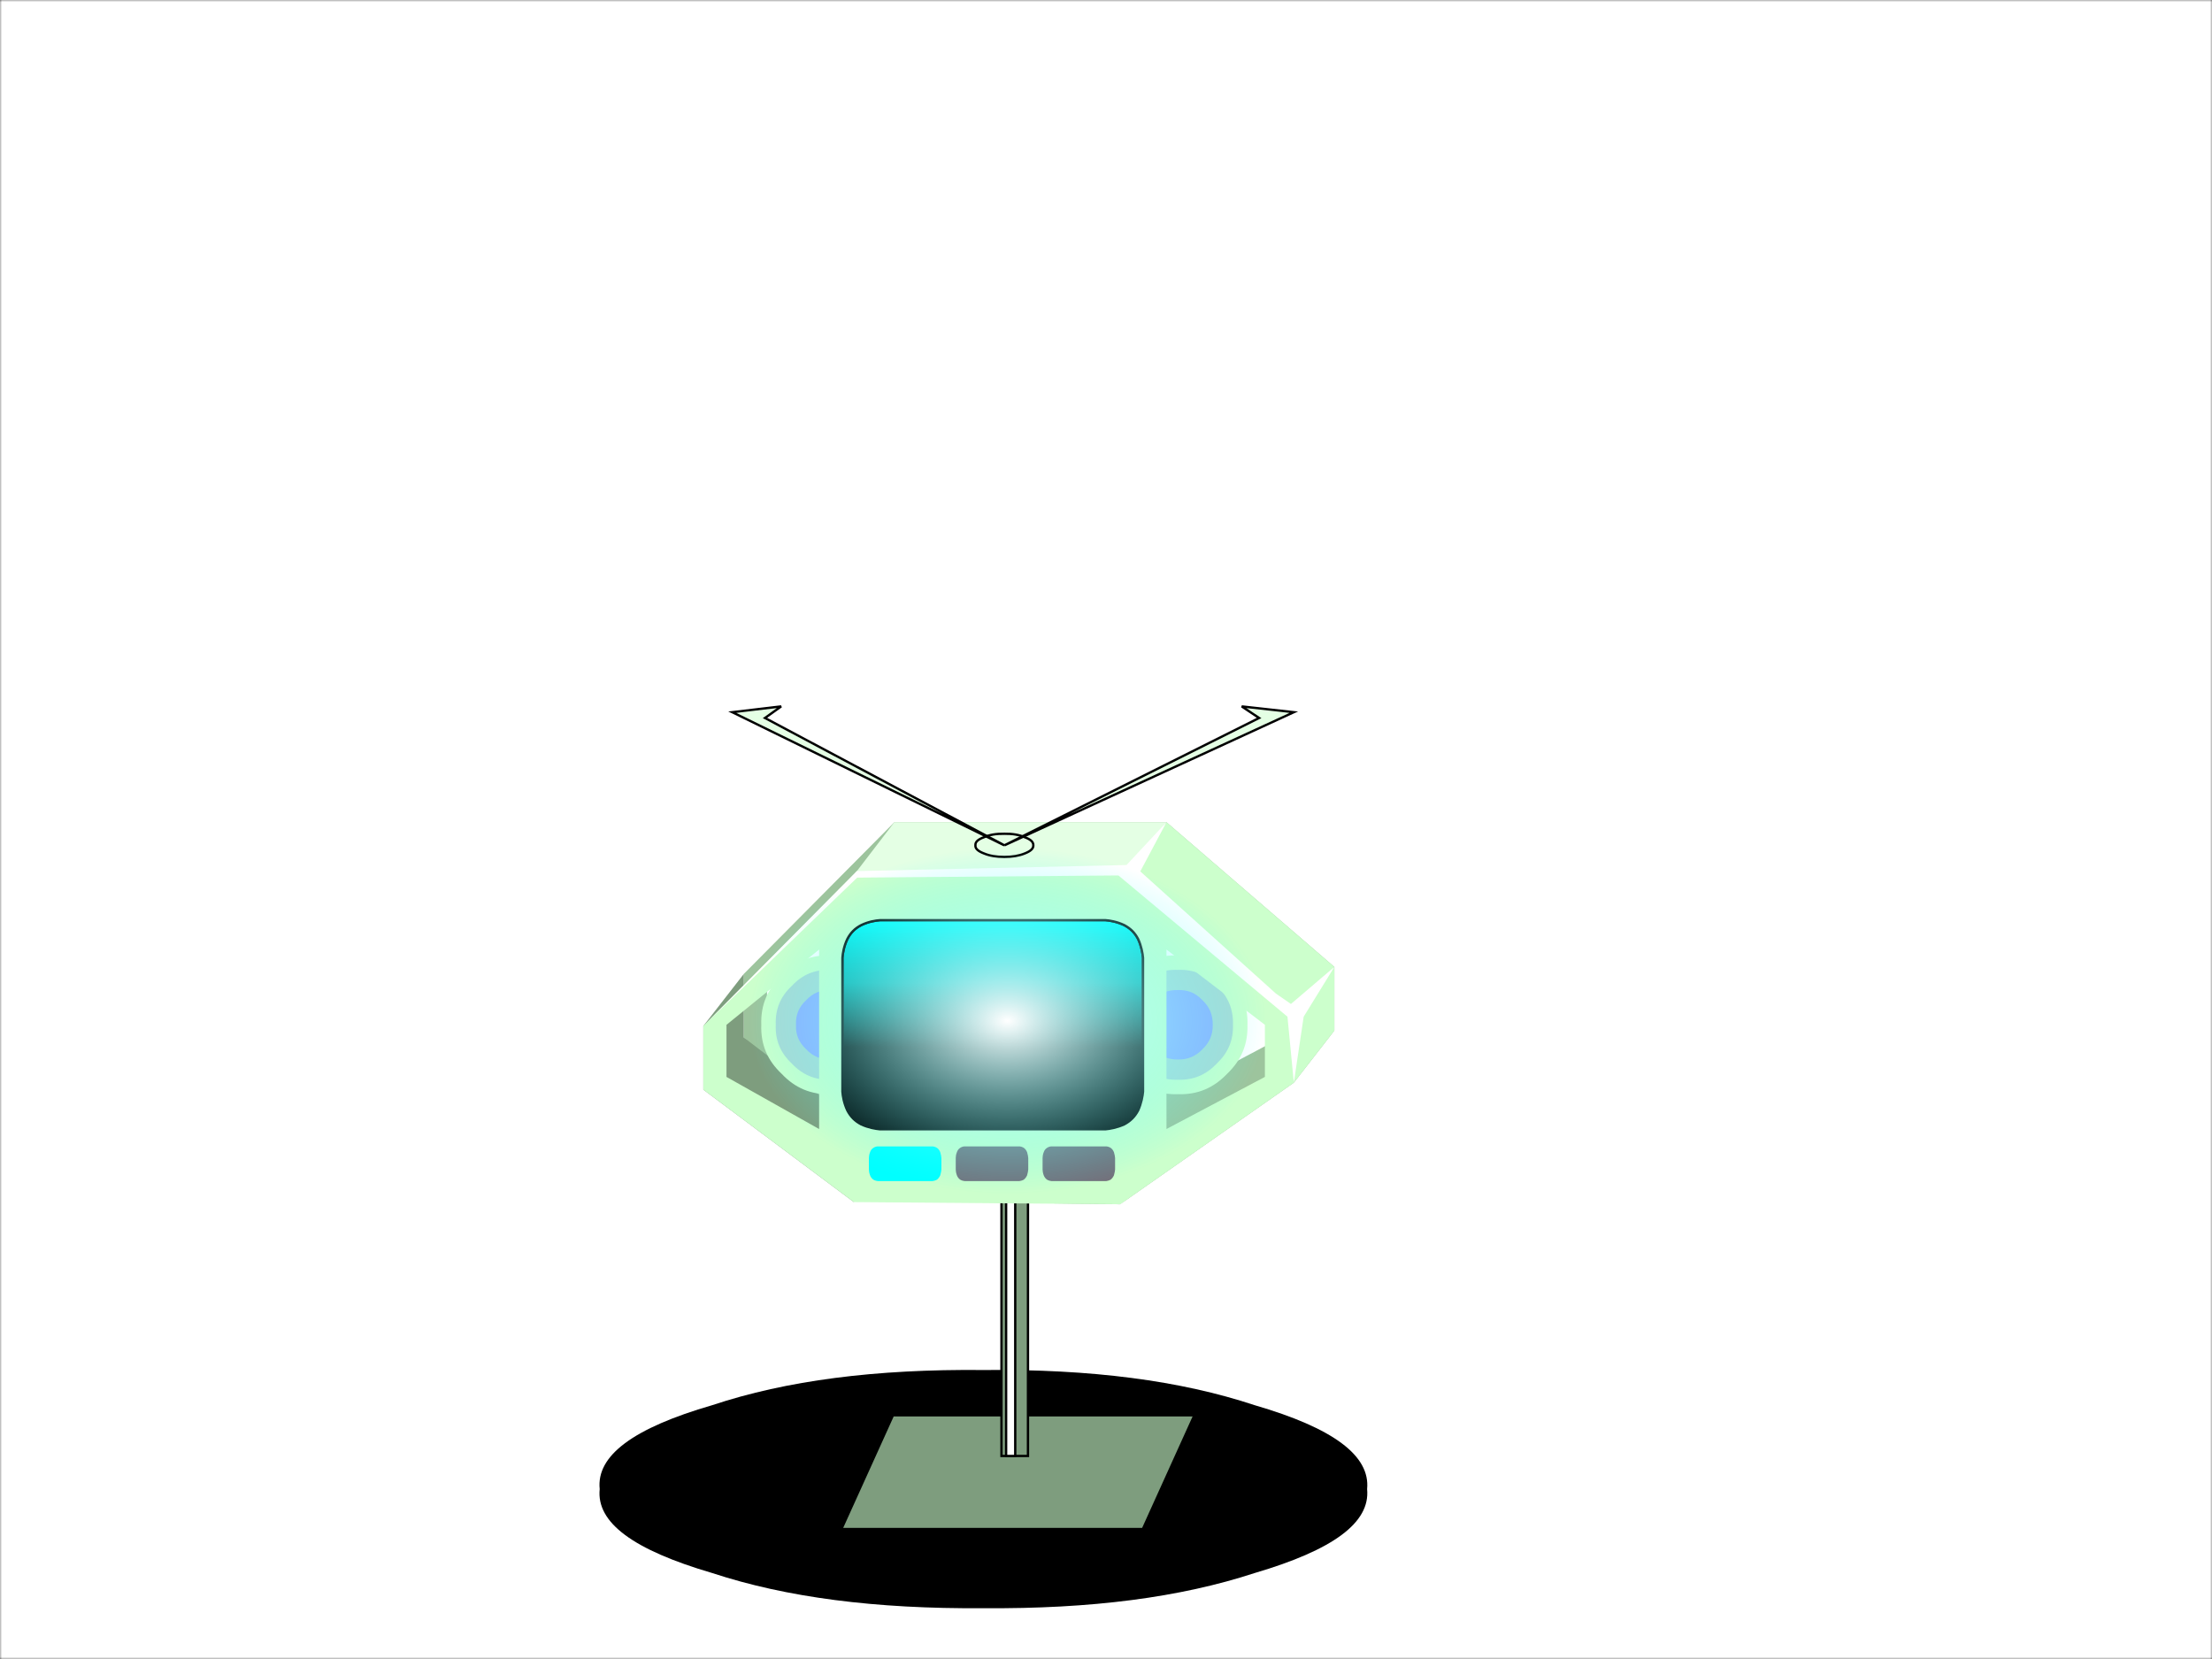 <svg xmlns:xlink="http://www.w3.org/1999/xlink" xmlns="http://www.w3.org/2000/svg" image-rendering="optimizeSpeed" baseProfile="basic" viewBox="0 0 512 384"><rect x="0" y="0" width="512" height="384" fill="#333333" stroke="none"/><defs><linearGradient id="B"><stop offset="0" stop-color="#4d1f00" stop-opacity="0"/><stop offset="1" stop-opacity="0"/></linearGradient><linearGradient id="C"><stop offset="0" stop-color="#4d1f00"><set fill="freeze" begin="i.begin+0.75s" attributeName="stop-color" to="#4d1f00"/><animate fill="freeze" begin="i.begin+0.75s" dur="0.75s" attributeName="stop-opacity" from="0" to="1"/></stop><stop offset="1"><set fill="freeze" begin="i.begin+0.75s" attributeName="stop-color" to="#000000"/><animate fill="freeze" begin="i.begin+0.75s" dur="0.75s" attributeName="stop-opacity" from="0" to="1"/></stop></linearGradient><linearGradient id="M" xlink:href="#H" x1=".5" y1="-.616" x2=".5" y2=".606"/><linearGradient id="ac" xlink:href="#a" x1=".501" y1="-.067" x2=".499" y2="1.067"/><linearGradient id="ad" xlink:href="#b" x1=".473" y1="-.036" x2=".473" y2="1.348"/><linearGradient id="J"><stop offset="0"/><stop offset=".25" stop-color="#0aa"/><stop offset=".5" stop-color="#0ff"/><stop offset=".75" stop-color="#0aa"/><stop offset="1"/></linearGradient><linearGradient id="H"><stop offset="0"/><stop offset=".25" stop-color="#0aa"/><stop offset=".5" stop-color="#0ff"/><stop offset=".75" stop-color="#0aa"/><stop offset="1"/></linearGradient><linearGradient id="Z" xlink:href="#F" x1=".5" y1="-.036" x2=".5" y2=".37"/><linearGradient id="Y" xlink:href="#E" x1=".289" y1="-.062" x2=".289" y2=".562"/><linearGradient id="X" xlink:href="#D" x1=".5" y1="-.036" x2=".5" y2=".37"/><linearGradient id="W" xlink:href="#A" x1=".289" y1="-.062" x2=".289" y2=".562"/><linearGradient id="V" xlink:href="#D" x1=".5" y1="-.036" x2=".5" y2=".37"/><linearGradient id="U" xlink:href="#A" x1=".289" y1="-.062" x2=".289" y2=".562"/><linearGradient id="T" xlink:href="#C" x1=".5" y1="-.036" x2=".5" y2=".37"/><linearGradient id="S" xlink:href="#A" x1=".289" y1="-.062" x2=".289" y2=".562"/><linearGradient id="P" xlink:href="#z" x1=".289" y1="-.062" x2=".289" y2=".562"/><linearGradient id="y"><stop offset="0" stop-color="#7a4c1e" stop-opacity="0"/><stop offset="1" stop-opacity="0"/></linearGradient><linearGradient id="z"><stop offset="0" stop-color="#7a4c1e"><set fill="freeze" begin="i.begin" attributeName="stop-color" to="#7a4c1e"/><animate fill="freeze" begin="i.begin" dur="0.75s" attributeName="stop-opacity" from="0" to="1"/></stop><stop offset="1"><set fill="freeze" begin="i.begin" attributeName="stop-color" to="#000000"/><animate fill="freeze" begin="i.begin" dur="0.75s" attributeName="stop-opacity" from="0" to="1"/></stop></linearGradient><linearGradient id="A"><stop offset="0" stop-color="#7a4c1e"/><stop offset="1"/></linearGradient><linearGradient id="b"><stop offset="0"/><stop offset="1" stop-color="#730000"/></linearGradient><linearGradient id="a"><stop offset="0" stop-color="#ccf"/><stop offset="1"/></linearGradient><linearGradient id="D"><stop offset="0" stop-color="#4d1f00"/><stop offset="1"/></linearGradient><linearGradient id="E"><stop offset="0" stop-color="#7a4c1e"/><stop offset="1"/></linearGradient><linearGradient id="F"><stop offset="0" stop-color="#4d1f00"/><stop offset="1"/></linearGradient><linearGradient id="aa" xlink:href="#y" x1=".289" y1="-.062" x2=".289" y2=".562"/><radialGradient id="l"><stop offset="0" stop-color="#fff"/><stop offset="1" stop-color="#00f" stop-opacity="0"/></radialGradient><radialGradient id="x" xlink:href="#o" cx=".5" cy=".5" r=".397" fx=".5" fy=".5"/><radialGradient id="u" xlink:href="#m" cx=".5" cy=".5" r=".397" fx=".5" fy=".5"/><radialGradient id="s" xlink:href="#j" cx=".497" cy=".495" r=".397" fx=".5" fy=".5"/><radialGradient id="o"><stop offset="0" stop-color="#fff" stop-opacity="0"/><stop offset="1" stop-color="#00f" stop-opacity="0"/></radialGradient><radialGradient id="n"><stop offset="0" stop-color="#fff" stop-opacity="0"/><stop offset="1" stop-color="#fc0" stop-opacity="0"/></radialGradient><radialGradient id="m"><stop offset="0" stop-color="#fff"><set fill="freeze" begin="i.begin+6s" attributeName="stop-color" to="#ffffff"/><animate repeatCount="indefinite" keyTimes="0;1" begin="i.begin+6s" dur="1.5s" attributeName="stop-opacity" values="1.00;0.00"/></stop><stop offset="1" stop-color="#00f" stop-opacity="0"><set fill="freeze" begin="i.begin+6s" attributeName="stop-color" to="#0000ff"/><set fill="freeze" begin="i.begin+6s" attributeName="stop-opacity" to="0"/></stop></radialGradient><radialGradient id="w" xlink:href="#n" cx=".5" cy=".499" r=".388" fx=".5" fy=".5"/><radialGradient id="k"><stop offset="0" stop-color="#fff"/><stop offset="1" stop-color="#00f" stop-opacity="0"/></radialGradient><radialGradient id="j"><stop offset="0" stop-color="#fff"/><stop offset="1" stop-color="#00f" stop-opacity="0"/></radialGradient><radialGradient id="I"><stop offset="0" stop-color="#fff"/><stop offset="1" stop-color="#3ff" stop-opacity="0"/></radialGradient><radialGradient id="ae" xlink:href="#c" cx=".5" cy=".5" r=".396" fx=".5" fy=".5"/><radialGradient id="c"><stop offset="0" stop-color="#fff"/><stop offset="1" stop-color="#00f" stop-opacity="0"/></radialGradient><radialGradient id="N" xlink:href="#I" cx=".5" cy=".5" r=".397" fx=".5" fy=".5"/><g id="ah" stroke-width="1.56"><path fill="url(#ac)" d="M-18.44-11.69h544.82l-.57 409.5H-19l.56-409.5z"/><path fill="url(#ad)" d="M-33.19 237.56l153.57 1.19h415.18L529.5-30.81 407.19-13.25 118-8.44-22.69-40.56l-10.5 278.12z"/><path fill="#fff" d="M211.56 267.62C266.69 267 312 273.69 349.88 288c40.18 13.44 59 29.56 57.31 49.19 1.69 19.62-17.13 35.69-57.31 49.19-37.88 14.24-83.19 20.93-138.32 20.37-55.18.56-100.5-6.13-138.31-20.37-40.25-13.5-59.06-29.57-57.31-49.19C14.19 317.56 33 301.44 73.25 288c37.81-14.31 83.13-21 138.31-20.38z"/><path fill="url(#ae)" d="M259.19-108.38C381-111.25 480.56-79.31 563.38-10.75c88.18 64.56 128.93 142 124.31 236.13 2.69 93.87-39.75 170.68-129.31 235.06-84.26 68.62-184.57 100.94-306.32 98.18-121.94 2.76-221.75-29.56-304.62-98.18-88.19-64.38-128.88-141.19-124.19-235.06-2.69-94.13 39.63-171.57 129.19-236.13 84.31-68.56 184.87-100.5 306.75-97.63z"/></g><g id="g"><rect><animate id="d" repeatCount="indefinite" begin="6.00s" dur="3.00s" attributeName="visibility" from="hidden" to="hidden"/></rect><path fill="gray" d="M0 0h512v384H0z"><set fill="freeze" begin="0s" attributeName="visibility" to="hidden"/></path></g><g id="r"><path fill="red" d="M49 95h418v198H49V95z"/><path fill="#fff" d="M64.62 142.88h24.19l7.44 1c.94.37 2.69 1.12 5 2.68 2.06 1.32 3.94 2.88 6.06 5.38 1.94 1.87 3.38 3.81 5.07 8 1.93 4.44 3.56 9.44 4.68 15.81.94 6.19 1.06 11.44 1 16.75 0 5.62-.18 9.31-.31 11.44-.37 1.81-.87 4.81-1.37 7.68-.19 1.69-.19 2.44-1 4.69a95.411 95.411 0 01-4.38 10.07c-1.31 2.74-2.25 4.18-4 6.06-1.69 2.31-3.5 4.12-6.75 5.68-4.25 1.44-8.69 2.07-11.44 2.38H64.62v-97.62zm9.44 10.68v76.19c3.69.06 9.5.13 14.44 0 3.25-.13 4.19-.37 5.38-1 1.81-.75 3.12-1.56 4.37-2.69 1.37-1.31 2.19-2.44 2.69-3.06.75-1.25 2.06-3.31 3.37-6 1-1.69 1.57-3 2.31-7.06.88-6 1.57-13 2-17.44-.12-3.25-.31-8.5-1-14.06-.62-4.56-1.37-7.63-3-11.06-2-4-4.12-6.94-6.06-9.07-1.25-1.93-1.62-2.31-3-2.69-1.44-1-3.25-1.68-7.06-2.06-5.19-.31-10.88-.18-14.44 0zM125.81 240.5l27.19-99h8.06l27.56 99h-9.74l-8.44-29.56h-26.5l-8.44 29.56h-9.69zM157 160.62l-10.38 39.26h20.82L157 160.62zM197 142.88h10.06L239 220v-77.12h9.44v97.62h-10.13l-32.25-77.19v77.19H197v-97.62zM261.88 191.81c.12-6.93.68-14.56 2.31-22.12 1.56-6.75 3.56-10.75 6.06-14.44 2.19-4.13 4.06-6.25 6.37-8.06 2.07-2.19 3.76-3.25 6.38-4 2.88-1.13 5.69-1.69 8.75-1.69 2.69-.25 4.56 0 7.06 1 2.63.69 4.75 1.75 7.38 4.06 2.93 2.94 5.31 6.25 6.75 8.38.44.31 1.18 1.44 2.31 5 1.19 4.94 2.31 10.94 3.06 14.81h-9.75c-.5-2.81-1.25-7.19-2.06-10.75-.44-2.25-.69-2.69-1.62-3.69-1.13-1.93-2.57-3.81-4.76-5.37a20.1 20.1 0 00-6.68-2.38c-.75-.12-1.94-.25-3.69 0-1.81.32-3.5.82-5.06 1.69-1.25.31-1.75.69-3 2.37-1.75 1.88-3.63 4.38-5.38 7.69-1.56 2.57-2.37 4.81-3.06 8.75-.94 5.13-1.44 10.44-1.69 13.75-.12 3.31-.12 8.75.38 14.75.81 5.63 1.94 9.94 2.68 12.44.32 1.25 1 3.44 2.69 6.38 1.75 2.93 3.88 5.56 6.38 7.68 2.06 1.75 3.62 2.19 5.69 2.38 2.06.56 3.81.68 6.06.31 2.06.06 3.75-.25 6.06-2.37 2.75-2.76 5.19-6.38 7.06-10.07 1.44-3.43 1.69-5.75 1.69-7v-9.06h-11.81V191.5h20.87v50.31h-6.75l-2.31-9.75c-1.75 1.82-4.56 4.69-7.75 7.06-2.5 1.69-4.38 2.26-7.06 2.38-2.88.56-5.44.56-8.75-.38-3.69-1.31-6.88-3.18-9.38-5-2-1.12-2.5-1.62-3.37-3.06-1.38-1.44-2.69-3.18-4.38-6.68-2.06-4.63-3.94-9.63-5-12.76a89.56 89.56 0 01-2.06-10.37c-.69-3.19-.94-5.75-.62-11.44zM332.38 142.88h44.06v10.68H341.5v30.56h32.56v10.76H341.5v34.87h36.94v10.75h-46.06v-97.62zM392.19 142.19h33.62c1.25.06 3.38.25 5.69 1 2.12 1 3.75 2.19 4.69 3 .87.81 2.37 2.43 4.06 5.37 1.5 2.69 2.56 5.63 3.37 9.75.76 4 .94 7.69.63 12.07-.25 4.37-.94 7.81-2 11.06-1.06 3.12-2.13 4.81-3.37 6.37-1.13 1.75-2 2.63-3.32 3.38a20.25 20.25 0 01-4.37 1.69c.19.74.93 3.12 3.69 11.06 3.87 11.06 8.62 24.44 11.74 33.18h-10.06l-14.44-42.24h-20.87v42.24h-9.06v-97.93zm9.06 11.06v33.56h23.87c1.32-.31 3.44-.81 5.38-2 1.44-1.12 2.06-2.43 2.69-4.37.75-1.82 1.12-3.56 1.31-6.06.38-2.44.5-4.69 0-7.69-.62-3.5-1.62-6.57-3-9.07-1.25-2.18-2.31-2.93-3.69-3.37-1.69-.81-3.19-1-4.06-1h-22.5z"/></g><g id="q"><path d="M67.12 167c5.26-.19 13.44-.31 20.07 0 4.62.5 5.81 1.38 6.19 1.94.5.25 1.37.94 2.37 2.56 1 1.38 1.87 3.12 2.19 6.12 0 3.69-.56 7.5-1 9.94-.13.44-.38 1.25-1.19 2.38-1 1.12-2.19 2.18-3.37 2.94-1.13.5-1.82.43-2.19.37L99.5 215h-5.94L85 194.25H72.69V215h-5.57v-48zm5.57 5.31v16.63c3.62.12 9.25.31 13.93 0 3.26-.75 4.26-1.88 4.57-2.56.37-.88 1-2.44 1.19-4.57-.07-2.25-.5-4.37-1.19-6.12-.63-1.57-1.25-2.19-2.19-2.57-1.19-.62-2.31-.81-3-.81H72.69zM103.06 199.62c.06-2.43.38-4.74 1-6.93.44-2 .94-3.13 2-4.38.88-1.56 1.82-2.69 3.56-3.56 2.19-1 4.44-1.37 5.94-1.56.75 0 2.06.12 3.56.56 1.13.25 1.88.69 3 1.81 1.26.69 2.38 1.63 3.38 4.13.94 3.37 1.44 7.37 1.75 9.93h-19c0 1.44.13 3.82.75 6.13.62 1.75 1.5 2.75 2.62 3.56.76.94 1.32 1.31 2.76 1.38 1.93-.07 4.12-.5 5.56-.81l2.37-5.32h5.38c-.25 1-.63 2.63-1.38 4.5-.69 1.56-1.43 2.82-2.62 4-1.25 1.19-2.5 1.88-3.94 2.38-1.31.5-2.31.56-3.81.37-1.69.07-3.25-.06-5.13-1-2-1-3.56-2.43-4.93-4.37-1.38-1.94-2.07-3.69-2.44-5.69-.56-1.81-.63-3.13-.38-5.13zm12.32-11.68c-1.07-.44-1.44-.32-2.19.37-1.19.63-2.38 1.63-3.38 3-.87 1.5-1.25 2.88-1.37 3.75h13.5l-2-5.12c-1.19-.63-3-1.5-4.56-2zM133.81 193.06l3.57-7.5c1.62-.75 4.24-1.81 7-2.37 2.24-.25 3.74.19 5.12.81 1.38.31 2.06.75 2.81 1.56.94.75 1.57 1.56 2.13 2.94.5 1.62.68 3.31.81 4.38v17.56l2 4.75h-5.75l-1-3.57c-.94.82-2.38 2.13-4 3.19-1.31.75-2.19.94-3.56 1-1.56.19-3 .13-4.56-.37-1.63-.5-2.76-1.25-3.76-2.38-1.06-1.12-1.56-2.25-1.81-3.56-.5-1.12-.56-1.88-.19-3.38.26-1.87.88-3.87 2-5.56.88-1.5 1.82-2.12 3.76-2.75 2.18-.81 4.5-1.31 6.74-1.75 1.94-.5 2.94-.68 3.82-1.18.94-.76 1.37-1.57 1.56-2l-1.38-2.94c-1.12-.63-2.87-1.44-4.74-1.63-1.76 0-3 .57-4 1.63-1 1.12-1.32 2.31-1.38 3.12h-5.19zm16.69 6.13c-2.81.62-7.06 1.75-10.31 3.19-2.25 1.12-2.57 2.12-2.38 3.37-.19 1.5.19 2.75.57 3.56.31.38.87.94 2 1.38 1.06.31 2.18.31 3.56 0 1.18-.19 2.18-.63 3.37-1.63 1.38-1 2.5-2.25 3.19-4.12.44-2.25.19-4.44 0-5.75zM163.38 167.19h4.81v48h-4.81v-48zM194.12 191.12c.13-4.81.94-9.12 2.19-12.87.94-3.25 1.94-4.56 3.38-5.75 1.31-1.75 2.56-2.69 4.19-3.56 1.37-1.06 2.56-1.69 4.56-1.94 2.12-.5 4.25-.56 6.75 0 2.37.5 4.25 1.44 6.12 2.94 1.75 1 2.75 2.06 4 4.37 1.5 2.5 2.69 5.31 3.57 8.69.74 2.94.93 5.25.81 8.12.12 2.82-.07 5.07-.81 8.07-1.19 3.62-2.63 6.75-3.57 8.69-.37.62-1.06 1.68-2.56 3.18-2.06 1.5-4.31 2.88-5.75 3.75-1.19.25-3 .69-5.19.81-1.69.26-2.87.19-4.93-.81-2.5-1-4.94-2.56-7.19-5.12-2.13-2.31-3.31-4.69-4.13-8.13-1.18-3.25-1.68-6.25-1.44-10.44zm17.69-19.18c-2 .25-4.12 1-6.12 2.37-1.94 1.63-3 3.38-3.57 4.5-.5 1-1.24 2.81-1.81 5.38-.43 2.75-.62 5.31-.62 6.93 0 1.57.19 4.13.62 6.88.31 2.19.81 3.69 1.81 5.38.82 1.87 1.76 3.24 3.57 4.5 2.25 1.31 4.62 2 6.12 2.37.75-.06 1.94-.19 3.38-.56 1.06-.31 1.87-.75 3-1.81 1.19-1.07 2.31-2.32 3.37-4.5 1.06-2.82 1.75-5.76 2.19-7.57.19-1.31.44-3.62.19-7.06-.44-3.56-1.25-7-2.38-9.94-1.31-2.75-2.62-3.93-3.37-4.5-.63-.5-1.69-1.25-3-1.81-1-.62-1.75-.88-3.38-.56zM236.44 167.19h4.75v20.37c.12-.5.56-1.25 1.56-2.18.81-1 1.87-1.82 3.81-2.19 2.13-.38 4.44-.19 6.56.56 1.76.44 2.57 1.25 3.57 2.81 1.19 1.38 2.06 3 2.75 5.5.75 2.32 1.12 4.5 1 7.56-.19 3.26-.75 6.13-1.56 8.69-.63 2.13-1.19 3-2.19 3.94-.88 1.25-1.75 2.13-3.57 2.75-2.31.62-4.87.81-7 .62-1.74-.12-2.31-.56-2.93-1.37-1-1.06-1.69-2.25-2-3v3.94h-4.75v-48zm12.06 20.75c-.81.12-2.06.5-3.31 1.18-1.07.38-1.81.88-2.44 2.38-.81 1.81-1.31 4-1.56 6.31-.38 1.75-.38 2.81 0 4.38.31 1.93.93 3.75 1.81 5.31.69 1.31 1.38 1.88 2.38 2.38 1 .62 2 1 3.12 1 1.06.06 1.88-.13 2.81-.82.94-.44 1.63-1.12 2.38-2.94.81-2.12 1.37-4.62 1.56-7.5 0-2.87-.37-5-.94-6.74-.25-1.57-.5-2-1.43-2.57a22.55 22.55 0 00-4.38-2.37zM267.75 167.56h4.81v7.32h-4.81v-7.32zm0 16.19h4.81v32.63c-.12 1.12-.44 3.06-1.18 4.93-.82 1.5-1.82 2.44-3.19 3.19-1.31.81-2.44 1.12-4.19 1.19-2.19 0-4.31-.38-5.56-.57l-2.38-1.18v-5.38c.44.32 1.25.88 2.82 1.38 1.62.5 3.37.81 5.12.62 1.56-.44 2.56-1.25 3.19-2.18.56-.94.62-1.76.56-2.19v-32.44zM279.5 199.62c-.19-2.12-.06-3.5.56-5.37.5-2.19 1.25-4.06 2.63-5.94 1.31-2 2.69-3.25 4.56-4.12 1.69-1 3.19-1.19 4.94-1 1.62-.19 2.81 0 4.56 1.19 2.06.93 3.87 2.43 5.37 5.31 1.26 3.56 1.63 7.43 1.76 9.93h-19c0 1.44.12 3.82.74 6.13.63 1.75 1.5 2.75 2.63 3.56.75.94 1.31 1.31 2.75 1.38 1.94-.07 4.12-.5 5.56-.81l2.38-5.32h5.18c-.06.63-.18 1.82-.81 3.56-.75 1.76-1.69 3.44-3 4.94-1.31 1.32-2.5 1.94-3.93 2.38-1.32.5-2.32.56-3.82.37-1.75-.06-3.37-.25-5.12-1-1.75-.69-3-1.62-4.19-3.19-1.31-1.5-2.13-3.12-2.75-5.31-.75-2.31-1-4.43-1-6.69zm12.31-11.68c-1.25-.38-1.87-.19-2.62.56-1.07.56-2 1.5-2.75 2.81-.82 1.44-1.19 2.88-1.38 3.75h13.5l-2-5.12c-1.18-.63-3.06-1.56-4.75-2zM309.88 199.81c.31-3.06.93-6.19 1.37-8.12.19-.88.81-2.25 2.37-3.94 1.76-1.75 3.94-3.13 6.13-4 1.63-.75 2.56-.63 4-.19 1.75.13 3.31.5 4.75 1.19 1.19.5 1.69 1.13 2.38 2.19.87.94 1.56 1.94 2.18 3.37.56 1.63.82 3.19 1 4.13h-5.37c.12-.38.25-1.06-.38-2.19-1.12-1.31-2.75-2.69-3.75-3.5-1-.06-2.56-.06-4 .19-1.06.12-1.56.5-2.18 1.37-.88.69-1.57 1.57-2.19 3.38-.88 1.69-1.38 3.62-1.19 6.5.56 3.37 1.69 6.62 2.56 8.69.94.62 2.56 1.56 4.19 2.18 1.19.38 1.94.19 3-.37 1.25-.38 2.37-1 3.37-2.38.88-1.87 1.19-4.06 1.38-5.37h5.19c-.07 1.18-.25 3.25-.81 5.37-.57 1.75-1.26 2.94-2.38 4.13-1.06 1.25-2.19 2.06-3.81 2.75-1.75.75-3.44 1-5.31 1-1.76.12-3-.07-4.57-1-1.81-1-3.19-2.31-4.56-4.31-1.44-2-2.31-3.88-2.81-5.94-.69-1.75-.82-2.94-.56-5.13zM343 172.94h4.75v10.81h7.94v4.56h-7.94v18.19c-.06.5.06 1.44.63 2.38.62.81 1.5 1.43 2.56 1.81.75.37 1.37.37 2.56 0 1.56-.57 3.25-1.31 4.38-1.81v5.37c-.44.31-1.26.75-2.57 1.19-1.25.37-2.56.5-4.19.37-1.74-.12-3.24-.5-4.56-1.37-1.31-.94-2.06-2-2.56-3.38-.69-1.62-.94-3.06-1-3.94v-18.81h-5.75v-4.56H343v-10.81zM378.69 167.19h32.56v5.31h-13.5v42.69h-5.56V172.5h-13.5v-5.31zM413.81 167h5.57l12.74 38.94 12.5-38.94h5.5l-16.06 48.62h-4.12L413.81 167z"/></g><g id="L"><rect><animate id="G" repeatCount="indefinite" begin="0.00s" dur="3.00s" attributeName="visibility" from="hidden" to="hidden"/></rect><path fill="gray" d="M0 0h512v384H0z"><set fill="freeze" begin="0s" attributeName="visibility" to="hidden"/></path></g><g id="O"><path fill="#cfc" d="M188.5 84.5c8.44-.31 15.38 2.62 21.19 8.81 6.12 5.75 9.06 12.69 8.81 21.19.25 8.44-2.69 15.38-8.81 21.19-5.81 6.12-12.75 9.06-21.19 8.81-8.5.25-15.44-2.69-21.19-8.81-6.19-5.81-9.12-12.75-8.81-21.19-.31-8.5 2.62-15.44 8.81-21.19 5.75-6.19 12.69-9.12 21.19-8.81z"/><path fill="#add8d4" d="M188.5 90.75c6.69-.25 12.12 2 16.75 6.94 4.87 4.56 7.19 10.06 7 16.81.19 6.69-2.13 12.12-7 16.75-4.63 4.87-10.06 7.19-16.75 7-6.75.19-12.25-2.13-16.81-7-4.94-4.63-7.19-10.06-6.94-16.75-.25-6.75 2-12.25 6.94-16.81 4.56-4.94 10.06-7.19 16.81-6.94z"/><path fill="#91adff" d="M188.5 99.5c4.19-.19 7.62 1.25 10.56 4.38 3.06 2.87 4.5 6.37 4.44 10.62.06 4.19-1.38 7.62-4.44 10.56-2.94 3.06-6.37 4.5-10.56 4.44-4.25.06-7.75-1.38-10.62-4.44-3.13-2.94-4.57-6.37-4.38-10.56-.19-4.25 1.25-7.75 4.38-10.62 2.87-3.13 6.37-4.57 10.62-4.38z"/></g><g id="h"><path fill="#fc9" d="M247.62 131.25c.13-2.5.76-6.44 3.26-9.69 2.81-2.87 6.5-4.25 10.68-3.75 4.06.57 7.25 2.75 9.38 5.75 1.68 2.88 1.56 5.56 1.31 7.25-.56-1.69-1.75-4.31-4.69-6.43-3.56-1.76-7.62-2.44-11.18-2.26-2.76-.18-3.82.5-4.94 2.32-1.82 2.25-3.13 5-3.82 6.81zM247.62 131.25c.13 2.06.76 5.31 3.26 8.13 2.81 2.37 6.5 3.5 10.68 3.18 4.06-.5 7.25-2.37 9.38-4.81 1.68-2.44 1.56-4.75 1.31-6.13-.56 1.38-1.75 3.57-4.69 5.44-3.56 1.44-7.62 2-11.18 1.88-2.76.12-3.82-.44-4.94-1.94-1.82-1.94-3.13-4.25-3.82-5.75z"/><path fill="#07160e" stroke="#000" d="M270.12 126.75c1.32 1.44 1.82 2.81 2 3.69.19-.82.32-2.06-1.12-3.82-1.94-1.87-4.75-3.62-7.88-4.68-2.74-.94-4.81-.82-6.87-.19-2.13.13-3.5.63-4.94 2.31-1.81 2.25-3.12 5-3.81 6.82 1.06-1.76 3-4.44 5.5-6.44 2.19-1.44 4.12-1.63 6.38-1.44 2.06-.19 3.5 0 5.37.81 2.13.69 3.94 1.63 5.37 2.94z"/></g><g id="e"><path fill="#fc9" stroke="#000" d="M387.75 395.31c-.19 1.63-.69 4.44-2.5 8.13-1.81 3.44-4.19 6.5-7.81 9.56-3.63 3.31-7.13 5.44-11 6-5.19.69-9.32-.44-9.25-3.56 1.93-3.06 7.81-7.06 13.31-12 3.88-5.38 5.94-9.94 7-12.69-1-16.25-2.06-42.31-.62-69.06 2.62-22.75 7.06-37.75 11.24-49.31 3.44-11.94 5.38-15.63 6.44-16.94L420.75 245c-3.19 11.88-8.06 30.75-12.31 48.62-2.94 12.57-3.88 18.63-5.19 27.5-1.5 9.69-2.5 18-5.06 31.13-3.75 16.75-7.88 32.94-10.44 43.06z"/><path stroke="#000" d="M387.44 394.12c1.94.57 2.75 5.5 2.56 11.38-.56 4.94-2.19 9.12-3.25 11.69l-2.81.25 1.25-12.25c-1.44 1.87-3.81 5.06-6.38 9-1.5 3.75-2.37 6.87-5.37 9.25-3.69 2.25-8.13 2.94-13.5 2.37-6.25-.5-11.5-2.12-13.56-4.25-.94-1.81 1.81-3.44 5.56-5.31 2.37-2.31 4.75-4.19 8-4.69 3 .69 5.68 2.82 9.37 2.94 3.94-.94 7.57-3.56 11.07-7.75 3.37-5.56 5.43-11.25 7.06-12.63z"/><path fill="#fc9" stroke="#000" d="M438.5 236.38c2.88 6.12 6.81 17 7.38 33.56-2.69 16-8.5 31.75-11 48.5.62 14.5 4.87 23.87 8.12 36.81 1.12 16.25.62 30.5.94 40.87 2 7.57 4.37 7.76 4.18 9.19-1.56 3.94-5.31 7.63-9.43 11.81-2.69 4.57-4.5 8-8.31 9.94-6.07 1.88-12.44 1.5-15.19-.62-1-1.94 2.19-5.06 6.81-9 4-4.25 8.12-8 10.75-10.25-6.63-21.57-16.37-55.19-22.5-84.88-2.69-23.06-.25-33.37 1.94-38.19"/><path stroke="#000" d="M446.88 400.19c1.93.5 2.81 5.19 2.62 10.87-.56 4.88-2.19 9.13-3.25 11.69l-2.81.25 1.25-12.25c-1.44 1.87-3.81 5.06-6.38 9-1.5 3.75-2.37 6.87-5.37 9.25-3.69 2.25-8.19 2.94-13.56 2.38-6.26-.5-11.5-2.07-13.57-4.19-.93-1.81 1.88-3.5 5.63-5.38 2.37-2.37 4.68-4.19 7.94-4.69 3 .69 5.62 2.88 9.37 3 3.94-.93 7.56-3.68 11.06-7.81 3.38-5.37 5.44-10.81 7.07-12.12z"/><path fill="#fff" d="M416.12 418.75c.88-.31 1.69-.31 2.44-.06.75.12 1.19.5 1.38 1.06.18.56 0 1.13-.5 1.75-.5.56-1.13 1-2 1.25-.88.25-1.63.31-2.38.13-.81-.19-1.37-.57-1.5-1.13-.25-.56 0-1.13.56-1.69.44-.62 1.07-1.06 2-1.31z"/><path stroke="#000" d="M387.31 142.31c-2.31 1.44-5.87 5-9 14.38-3.93 10.12-6.56 22.43-4.19 36.87 5.38 13.19 14.5 23.44 20.13 34.19 1.94 12.06-.81 20.44-3.13 25.25 4.63 1.81 12.82 4.19 24.19 3.75 12.38-2.63 24-7.56 31.25-10.94-4.31-5.62-10.5-14.75-13.12-24.43-1.06-4.63 1.81-6.63 7.81-19 9-19.94 19.19-44.44 19.69-60.88-6.38-9.62-21.5-6.56-32.06-3.06-6 4.25-15.5 10.37-25 12.81-8.32-.75-13.63-5.5-16.57-8.94z"/><path stroke="#000" d="M446.56 245.81c.44 11.94.82 29.44-.94 38.75-3.18 1.88-7.74-6.25-10.68-12.62-1.13 7.81-3.69 22.37-9.75 46.68-8.07 28.57-17.38 58.19-23.31 76.82-3.94-2.44-10.32-5.88-17.5-6.82-6.94.94-12.38 4.38-15.5 6.82-.94-21.44-1.57-55.56 1.93-88.5 6.07-28.06 14.63-44.88 20.31-53.94"/><path stroke="#000" d="M447.56 279.75c.56 9.75 2.06 26.63 5.82 49.56 5 24.57 10.81 47.25 14.62 61.25-4 .25-10.31.82-16.56 1.94-5.44 1.38-8.88 2.88-10.69 3.88-4.81-20.63-11.69-53.07-14.56-82.63.37-23.75 5.19-35.81 8.75-41.81"/><path fill="red" d="M394.25 180c-1.69-1.75-2.56-3.12-2.94-5.81-.75-3.69-.81-7.5.38-10.07 1.37-1.93 3.56-1.87 5.81-.74 1.94 1 3.25 2.74 4 3.93.81-1.62 2.38-4 5-5.37 3-.94 6.06-.56 8 1.06 1.38 1.5 1 3.75 0 6.5-.12 2.12-.75 3.81-3.25 6.56-3.69 3.56-8.31 7.13-11.25 9.38-1.44-1.19-3.69-3.06-5.75-5.44z"/><path fill="#fff" stroke="#000" d="M373.38 187.75c2.56 2.25 7 5.69 12.81 7.94 4.5.62 8.43-.44 15-.44 8.43 1.25 16.81 3.31 22.06 4.69-2.13.5-5.81 2.12-11 8.06-5.75 8.31-11.19 18.5-14.56 25.12 3.43-5.43 9.06-13.87 15.25-21 4.56-4.31 7.75-5.18 12.62-7.93 6.32-3.31 12.32-6.88 16.44-14.13 3-9.68 2.81-20.12 2.31-26.68-.69 6-2.19 15.37-6.12 23.56-3.69 6.56-8.25 9.56-15.44 10.12-7.63.13-15.13-2.56-22.5-4.62-6.5-.56-10.25-.13-14.5-.5a67.067 67.067 0 01-12.37-4.19zM411.88 243.5c-1.26 3.31-3.88 9.31-9.82 18.38-7.5 7.93-16.12 15.68-22.31 26.37-4.31 12.63-4.37 24.06-3.87 31.06 1.68-8.37 5.06-21.75 11.24-34.93 7.07-10 14.76-15.69 20.57-22.5 4.37-9.07 5.12-16.13 5.12-20.32l-.93 1.94z"/></g><g id="ak"><path fill="url(#aa)" stroke="#000" stroke-opacity="0" d="M372.25 278.81v-160h0-202l-2.37 80 1.43 80.13 202.94-.13z"/><path stroke-width="1.56" d="M227.62 317.06c25-.25 45.57 2.44 62.76 8.13 18.24 5.31 26.81 11.69 26.06 19.43.75 7.76-7.82 14.07-26.06 19.44-17.19 5.63-37.76 8.32-62.76 8.13-25.06.19-45.62-2.5-62.74-8.13-18.32-5.37-26.88-11.68-26.07-19.44-.81-7.74 7.75-14.12 26.07-19.43 17.12-5.69 37.68-8.38 62.74-8.13z"/><use xlink:href="#ab" transform="matrix(.536 0 0 .536 97.941 153.005)"/></g><g id="v"><rect><animate id="f" repeatCount="indefinite" begin="6.00s" dur="2.00s" attributeName="visibility" from="hidden" to="hidden"/></rect><use xlink:href="#e" transform="matrix(1.958 0 0 1.959 -525.42 -7.204)"/><use xlink:href="#g" transform="matrix(1.264 0 0 1.507 -89.664 -.65)"/><use xlink:href="#g" transform="matrix(1.359 0 0 1.622 -58.706 -20.919)"/><path fill="gray" d="M0 0h512v384H0z"><set fill="freeze" begin="0s" attributeName="visibility" to="hidden"/></path></g><g id="t" fill="#fff" stroke-width="1.56"><path d="M9 17l46.06 28.81 31.69 38.88 15.87-7.19 7.19 30.25 34.57-56.19L173.19 125l-27.38-66.25-36 53.31-10.06-28.81-15.87 10.06-28.82-44.62L9 17zM491.44 343.88l-2.94-56.13-36 7.19-67.62-50.44-18.76 2.94-8.62-28.82-64.81 4.32 57.62-1.44 14.38 31.69 18.75-5.75 73.44 53.25 24.43-10.07 10.13 53.26zM501.5 5.5L376.19 19.88l34.56 40.31-43.19 4.31v4.38l-37.44 44.62-60.5 15.81 61.94-12.93 41.75-48.94 43.19-4.38-31.62-40.31L501.5 5.5zM19.06 338.12l17.32-43.18 34.56 31.68 17.25-54.74 70.56-12.94 27.37-57.63-25.93 63.38-72 10.06L72.38 341l-36-38.88-17.32 36z"/></g><g id="R"><rect><animate id="K" repeatCount="indefinite" begin="0.00s" dur="2.00s" attributeName="visibility" from="hidden" to="hidden"/></rect><use xlink:href="#L" transform="matrix(.999 0 0 .999 -12.311 42.615)"/><use xlink:href="#L" transform="matrix(.999 0 0 .999 137.689 42.615)"/><path fill="gray" d="M0 0h512v384H0z"><set fill="freeze" begin="0s" attributeName="visibility" to="hidden"/></path></g><g id="ab"><path fill="#7e9d7e" stroke="#000" d="M202.88 325.62h130.18l-22.25 49.13H180.62l22.26-49.13z"/><path fill="#7e9d7e" stroke="#000" d="M249.75 230.75h11.44v112.44h-11.44V230.75z"/><path fill="#fff" stroke="#000" d="M251.75 230.75h3.94v112.44h-3.94V230.75z"/><path fill="#7e9d7e" d="M121 185l65 48.56 4.12-43.56-51.62-27.5V135L121 157.5V185z"/><path fill="#7e9d7e" d="M301 234.5l-115-1.56 4.12-42.94 133.38-10-22.5 54.5z"/><path fill="#9dc49d" d="M200.69 97.44c1.43-2.75 3.25-4.56 6-6 3.12-1.5 6.19-2 8.12-2.13L203.5 69.5l-65 65.5 10-.5 40-32.5v77.5l-40-22.5v-22.5l-10 .5v27.5l65 49.5h115l75-52.5V132l-12.5 2.5V157l-42.5 22.5V102l42.5 32.5 12.5-2.5L321 69.5H203.5l11.31 19.81h97.31c1.88.13 4.94.63 8.13 2.13 2.69 1.44 4.56 3.25 6 6 1.44 3.12 1.94 6.18 2.13 8.12v57.82c-.19 1.87-.69 4.93-2.13 8.12-1.44 2.69-3.31 4.56-6 6-3.19 1.44-6.25 1.94-8.13 2.12h-97.31c-1.93-.18-5-.68-8.12-2.12-2.75-1.44-4.57-3.31-6-6-1.5-3.19-2-6.25-2.13-8.12v-57.82c.13-1.94.63-5 2.13-8.12z"/><path fill="none" d="M338.5 102v77.5L381 157v-22.5L338.5 102zM188.5 102v77.5l-40-22.5v-22.5l40-32.5z"/><path fill="none" d="M138.5 135v27.5l65 49.5h115l75-52.5V132L321 69.5H203.5l-65 65.5z"/><use xlink:href="#O" transform="matrix(.999 0 0 .999 -12.311 42.615)"/><use xlink:href="#O" transform="matrix(.999 0 0 .999 137.689 42.615)"/><path fill="url(#M)" stroke="#000" d="M183.19 119.94c1.43-2.75 3.25-4.56 6-6 3.12-1.5 6.19-2 8.12-2.13h97.31c1.88.13 4.94.63 8.13 2.13 2.69 1.44 4.56 3.25 6 6 1.44 3.12 1.94 6.18 2.13 8.12v57.82c-.19 1.87-.69 4.93-2.13 8.12-1.44 2.69-3.31 4.56-6 6-3.19 1.44-6.25 1.94-8.13 2.12h-97.31c-1.93-.18-5-.68-8.12-2.12-2.75-1.44-4.57-3.31-6-6-1.5-3.19-2-6.25-2.13-8.12v-57.82c.13-1.94.63-5 2.13-8.12z"/><path fill="#9dc49d" d="M301 234.5l75-52.5 17.5-22.5-67.5 54.81-25 20.19z"/><path fill="#cfc" d="M183.19 119.94c1.43-2.75 3.25-4.56 6-6 3.12-1.5 6.19-2 8.12-2.13L186.25 92 121 157.5l10-.5 40-32.5V202l-40-22.5V157l-10 .5V185l65 48.56 115 .94 75-52.5v-27.5l-12.5 2.5v22.5L321 202v-77.5l42.5 32.5 12.5-2.5L303.5 92H186.25l11.06 19.81h97.31c1.88.13 4.94.63 8.13 2.13 2.69 1.44 4.56 3.25 6 6 1.44 3.12 1.94 6.18 2.13 8.12v57.82c-.19 1.87-.69 4.93-2.13 8.12-1.44 2.69-3.31 4.56-6 6-3.19 1.44-6.25 1.94-8.13 2.12h-97.31c-1.93-.18-5-.68-8.12-2.12-2.75-1.44-4.57-3.31-6-6-1.5-3.19-2-6.25-2.13-8.12v-57.82c.13-1.94.63-5 2.13-8.12z"/><path fill="none" stroke="#000" d="M183.19 119.94c1.43-2.75 3.25-4.56 6-6 3.12-1.5 6.19-2 8.12-2.13h97.31c1.88.13 4.94.63 8.13 2.13 2.69 1.44 4.56 3.25 6 6 1.44 3.12 1.94 6.18 2.13 8.12v57.82c-.19 1.87-.69 4.93-2.13 8.12-1.44 2.69-3.31 4.56-6 6-3.19 1.44-6.25 1.94-8.13 2.12h-97.31c-1.93-.18-5-.68-8.12-2.12-2.75-1.44-4.57-3.31-6-6-1.5-3.19-2-6.25-2.13-8.12v-57.82c.13-1.94.63-5 2.13-8.12z"/><path fill="none" d="M321 124.5V202l42.5-22.5V157L321 124.5zM171 124.5V202l-40-22.5V157l40-32.5z"/><path fill="none" d="M121 157.5V185l65 48.56 115 .94 75-52.5v-27.5L303.5 92H186.25L121 157.5z"/><path fill="#e4ffe4" d="M203.5 69.5H321L303.5 92H186.25l17.25-22.5z"/><path fill="#cfc" d="M303.5 92L321 69.5l72.5 62.5-17.5 22.5L303.5 92z"/><path fill="#cfc" d="M376 182v-27.5l17.5-22.5v27.5L376 182z"/><path fill="none" stroke="#000" d="M251 74.5c3.5-.06 6.38.44 8.81 1.5 2.57.94 3.75 2.06 3.69 3.5.06 1.38-1.12 2.5-3.69 3.5-2.43 1-5.31 1.5-8.81 1.5-3.56 0-6.44-.5-8.81-1.5-2.63-1-3.81-2.12-3.69-3.5-.12-1.44 1.06-2.56 3.69-3.5 2.37-1.06 5.25-1.56 8.81-1.5z"/><path fill="#e4ffe4" stroke="#000" d="M251 79.5L376 22l-22.5-2.5 7.5 5-110 55zM251 79.5L133.5 22l21.12-2.5-7 5L251 79.5z"/><path fill="#fff" d="M393.5 132l-13.25 21.5L376 182l-2.75-28.5-73-61-112.81.94L121 157.5l66.25-66.88L303.75 88 321 69.5l-11.31 21.25 58.56 52.75 6.5 4.5 18.75-16z"/><path fill="#0ff" d="M193 212c.31-.88.75-1.44 1.44-1.88.75-.5 1.5-.62 2-.62h23.44c.43 0 1.18.12 2 .62.62.44 1.06 1 1.43 1.88.31.94.44 1.88.5 2.5v5c-.06.56-.19 1.5-.5 2.5-.37.81-.81 1.38-1.43 1.88-.82.43-1.57.56-2 .62h-23.44c-.5-.06-1.25-.19-2-.62-.69-.5-1.13-1.07-1.44-1.88-.38-1-.5-1.94-.5-2.5v-5c0-.62.12-1.56.5-2.5z"/><path fill="#73717b" d="M230.5 212c.31-.88.75-1.44 1.44-1.88.75-.5 1.5-.62 2-.62h23.44c.43 0 1.18.12 2 .62.62.44 1.06 1 1.43 1.88.31.94.44 1.88.5 2.5v5c-.06.56-.19 1.5-.5 2.5-.37.81-.81 1.38-1.43 1.88-.82.43-1.57.56-2 .62h-23.44c-.5-.06-1.25-.19-2-.62-.69-.5-1.13-1.07-1.44-1.88-.38-1-.5-1.94-.5-2.5v-5c0-.62.12-1.56.5-2.5zM268 212c.31-.88.75-1.44 1.44-1.88.75-.5 1.5-.62 2-.62h23.44c.43 0 1.18.12 2 .62.62.44 1.06 1 1.43 1.88.31.94.44 1.88.5 2.5v5c-.06.56-.19 1.5-.5 2.5-.37.81-.81 1.38-1.43 1.88-.82.43-1.57.56-2 .62h-23.44c-.5-.06-1.25-.19-2-.62-.69-.5-1.13-1.07-1.44-1.88-.38-1-.5-1.94-.5-2.5v-5c0-.62.12-1.56.5-2.5z"/><path fill="url(#N)" stroke-width="1.56" d="M252.44 62.25C291.75 61.44 324 70.31 351 89.5c28.69 18 42.12 39.62 40.94 65.88 1.18 26.18-12.25 47.62-40.94 65.56-27 19.12-59.25 28.12-98.56 27.37-39.38.75-71.75-8.25-98.75-27.37-28.75-17.94-42.19-39.38-40.94-65.56-1.25-26.26 12.19-47.88 40.94-65.88 27-19.19 59.37-28.06 98.75-27.25z"/></g><g id="ai"><rect><animate id="Q" fill="freeze" begin="i.begin+0.00s;Sa6.end" dur="4.00s" attributeName="visibility" from="hidden" to="hidden"/></rect><use xlink:href="#R" transform="matrix(.536 0 0 .536 97.941 153.005)"><set fill="freeze" begin="Q.begin" attributeName="display" to="inline"/><set fill="freeze" begin="Q.begin+0.75s" attributeName="display" to="none"/></use><use xlink:href="#R" transform="matrix(.536 0 0 .536 97.941 153.005)"><set fill="freeze" begin="i.begin;Sa6.begin" attributeName="display" to="none"/><set fill="freeze" begin="Q.begin+0.75s" attributeName="display" to="inline"/><set fill="freeze" begin="Q.begin+1.50s" attributeName="display" to="none"/></use><use xlink:href="#R" transform="matrix(.536 0 0 .536 97.941 153.005)"><set fill="freeze" begin="i.begin;Sa6.begin" attributeName="display" to="none"/><set fill="freeze" begin="Q.begin+1.50s" attributeName="display" to="inline"/><set fill="freeze" begin="Q.begin+2.25s" attributeName="display" to="none"/></use><use xlink:href="#R" transform="matrix(.536 0 0 .536 97.941 153.005)"><set fill="freeze" begin="i.begin;Sa6.begin" attributeName="display" to="none"/><set fill="freeze" begin="Q.begin+2.25s" attributeName="display" to="inline"/><set fill="freeze" begin="Q.begin+3.00s" attributeName="display" to="none"/></use><use xlink:href="#q" transform="matrix(.119 -.005 .003 .194 314.752 153.803)"><set fill="freeze" begin="i.begin;Sa6.begin" attributeName="visibility" to="hidden"/><set fill="freeze" begin="Q.begin+2.25s" attributeName="visibility" to="visible"/><set fill="freeze" begin="Q.begin+3.00s" attributeName="visibility" to="hidden"/></use><use xlink:href="#R" transform="matrix(.536 0 0 .536 97.941 153.005)"><set fill="freeze" begin="i.begin;Sa6.begin" attributeName="display" to="none"/><set fill="freeze" begin="Q.begin+3.00s" attributeName="display" to="inline"/><set fill="freeze" begin="Q.begin+3.75s" attributeName="display" to="none"/></use><use xlink:href="#q" transform="matrix(.217 -.152 .155 .213 147.12 312.8)"><set fill="freeze" begin="i.begin;Sa6.begin" attributeName="visibility" to="hidden"/><set fill="freeze" begin="Q.begin+3.00s" attributeName="visibility" to="visible"/><set fill="freeze" begin="Q.begin+3.75s" attributeName="visibility" to="hidden"/></use><use xlink:href="#q" transform="matrix(.119 -.005 .003 .194 314.752 153.803)"><set fill="freeze" begin="i.begin;Sa6.begin" attributeName="visibility" to="hidden"/><set fill="freeze" begin="Q.begin+3.00s" attributeName="visibility" to="visible"/><set fill="freeze" begin="Q.begin+3.75s" attributeName="visibility" to="hidden"/></use><use xlink:href="#r" transform="matrix(.127 .038 -.038 .126 133.907 247.377)"><set fill="freeze" begin="i.begin;Sa6.begin" attributeName="visibility" to="hidden"/><set fill="freeze" begin="Q.begin+3.00s" attributeName="visibility" to="visible"/><set fill="freeze" begin="Q.begin+3.75s" attributeName="visibility" to="hidden"/></use><g><use xlink:href="#R" transform="matrix(.536 0 0 .536 97.941 153.005)"><set fill="freeze" begin="i.begin;Sa6.begin" attributeName="display" to="none"/><set fill="freeze" begin="Q.begin+3.75s" attributeName="display" to="inline"/><set fill="freeze" begin="Q.begin+4.00s" attributeName="display" to="none"/></use><use xlink:href="#q" transform="matrix(.217 -.152 .155 .213 147.12 312.8)"><set fill="freeze" begin="i.begin;Sa6.begin" attributeName="visibility" to="hidden"/><set fill="freeze" begin="Q.begin+3.75s" attributeName="visibility" to="visible"/><set fill="freeze" begin="Q.begin+4.00s" attributeName="visibility" to="hidden"/></use><use xlink:href="#q" transform="matrix(.119 -.005 .003 .194 314.752 153.803)"><set fill="freeze" begin="i.begin;Sa6.begin" attributeName="visibility" to="hidden"/><set fill="freeze" begin="Q.begin+3.75s" attributeName="visibility" to="visible"/><set fill="freeze" begin="Q.begin+4.00s" attributeName="visibility" to="hidden"/></use><use xlink:href="#r" transform="matrix(.127 .038 -.038 .126 133.907 247.377)"><set fill="freeze" begin="i.begin;Sa6.begin" attributeName="visibility" to="hidden"/><set fill="freeze" begin="Q.begin+3.75s" attributeName="visibility" to="visible"/><set fill="freeze" begin="Q.begin+4.00s" attributeName="visibility" to="hidden"/></use><use xlink:href="#q" transform="matrix(.102 -.074 .047 .161 172.652 122.841)"><set fill="freeze" begin="i.begin;Sa6.begin" attributeName="visibility" to="hidden"/><set fill="freeze" begin="Q.begin+3.75s" attributeName="visibility" to="visible"/><set fill="freeze" begin="Q.begin+4.00s" attributeName="visibility" to="hidden"/></use></g><path fill="gray" d="M0 0h512v384H0z"><set fill="freeze" begin="0s" attributeName="visibility" to="hidden"/></path></g><animate id="p" fill="freeze" begin="i.begin+4.00s;Sa23.end" dur="5.50s" attributeName="visibility" from="hidden" to="hidden"/><mask id="af"><path fill="#FFF" d="M0 0h512v384H0z"/></mask></defs><g mask="url(#af)"><path fill="#fff" d="M0 0h512v384H0z"><animate id="i" begin="0s;ag.click" dur="29999s" attributeName="visibility" from="visible" to="visible"/></path><use xlink:href="#ah"><set fill="freeze" begin="i.begin" attributeName="display" to="inline"/></use><use xlink:href="#ai" transform="matrix(1 0 0 1 0 .05)"><set fill="freeze" begin="i.begin" attributeName="display" to="inline"/><set fill="freeze" begin="i.begin+4.00s" attributeName="display" to="none"/></use><g><rect><animate id="aj" fill="freeze" begin="i.begin+4.00s" dur="5.50s" attributeName="visibility" from="hidden" to="hidden"/></rect><set fill="freeze" begin="i.begin" attributeName="display" to="none"/><set fill="freeze" begin="i.begin+4.00s" attributeName="display" to="inline"/><use xlink:href="#q"><set fill="freeze" begin="aj.begin" attributeName="visibility" to="visible"/><animateTransform fill="freeze" begin="aj.begin+0.00s" dur="1.00s" attributeName="transform" type="translate" from="232.312,314.75" to="-139.375,237.375"/><animateTransform fill="freeze" begin="aj.begin+0.00s" dur="1.00s" attributeName="transform" type="scale" from="0.267,0.263" to="0.162,0.16" additive="sum"/><animateTransform fill="freeze" begin="aj.begin+0.00s" dur="1.00s" attributeName="transform" type="rotate" from="-35.533" to="-35.612" additive="sum"/><animateTransform fill="freeze" begin="aj.begin+0.00s" dur="1.00s" attributeName="transform" type="translate" from="-256,-192" to="-256,-192" additive="sum"/><set fill="freeze" begin="aj.begin+1.00s" attributeName="visibility" to="hidden"/></use><use xlink:href="#q" transform="scale(.162 .16) rotate(-35.612 1713.68 2574.6)"><set fill="freeze" begin="i.begin;Si23.begin" attributeName="visibility" to="hidden"/><set fill="freeze" begin="aj.begin+1.00s" attributeName="visibility" to="visible"/><set fill="freeze" begin="aj.begin+1.50s" attributeName="visibility" to="hidden"/></use><use xlink:href="#q"><set fill="freeze" begin="aj.begin" attributeName="visibility" to="visible"/><animateTransform fill="freeze" begin="aj.begin+0.00s" dur="1.00s" attributeName="transform" type="translate" from="345.812,189.75" to="-70.375,161.375"/><animateTransform fill="freeze" begin="aj.begin+0.00s" dur="1.00s" attributeName="transform" type="scale" from="0.119,0.196" to="0.072,0.12" additive="sum"/><animateTransform fill="freeze" begin="aj.begin+0.00s" dur="1.00s" attributeName="transform" type="rotate" from="-1.591" to="-1.822" additive="sum"/><animateTransform fill="freeze" begin="aj.begin+0.00s" dur="1.00s" attributeName="transform" type="skewX" from="-11.368" to="-11.976" additive="sum"/><animateTransform fill="freeze" begin="aj.begin+0.00s" dur="1.00s" attributeName="transform" type="translate" from="-256,-192" to="-256,-192" additive="sum"/><set fill="freeze" begin="aj.begin+1.00s" attributeName="visibility" to="hidden"/></use><use xlink:href="#q" transform="matrix(.072 -.004 .002 .12 -89.368 139.379)"><set fill="freeze" begin="i.begin;Si23.begin" attributeName="visibility" to="hidden"/><set fill="freeze" begin="aj.begin+1.00s" attributeName="visibility" to="visible"/><set fill="freeze" begin="aj.begin+1.50s" attributeName="visibility" to="hidden"/></use><use xlink:href="#r"><set fill="freeze" begin="aj.begin" attributeName="visibility" to="visible"/><animateTransform fill="freeze" begin="aj.begin+0.00s" dur="1.00s" attributeName="transform" type="translate" from="159.25,281.625" to="-183.812,217.25"/><animateTransform fill="freeze" begin="aj.begin+0.00s" dur="1.00s" attributeName="transform" type="scale" from="0.133,0.132" to="0.081,0.08" additive="sum"/><animateTransform fill="freeze" begin="aj.begin+0.00s" dur="1.00s" attributeName="transform" type="rotate" from="16.786" to="16.77" additive="sum"/><animateTransform fill="freeze" begin="aj.begin+0.00s" dur="1.00s" attributeName="transform" type="skewX" from=".296" to=".028" additive="sum"/><animateTransform fill="freeze" begin="aj.begin+0.00s" dur="1.00s" attributeName="transform" type="translate" from="-258,-194" to="-258,-194" additive="sum"/><set fill="freeze" begin="aj.begin+1.00s" attributeName="visibility" to="hidden"/></use><use xlink:href="#r" transform="scale(.081 .08) rotate(16.77 -9526.488 -7132.849)"><set fill="freeze" begin="i.begin;Si23.begin" attributeName="visibility" to="hidden"/><set fill="freeze" begin="aj.begin+1.00s" attributeName="visibility" to="visible"/><set fill="freeze" begin="aj.begin+1.50s" attributeName="visibility" to="hidden"/></use><use xlink:href="#q"><set fill="freeze" begin="aj.begin" attributeName="visibility" to="visible"/><animateTransform fill="freeze" begin="aj.begin+0.00s" dur="1.00s" attributeName="transform" type="translate" from="207.625,134.812" to="-154.375,128"/><animateTransform fill="freeze" begin="aj.begin+0.00s" dur="1.00s" attributeName="transform" type="scale" from="0.112,0.18" to="0.068,0.109" additive="sum"/><animateTransform fill="freeze" begin="aj.begin+0.00s" dur="1.00s" attributeName="transform" type="rotate" from="-24.71" to="-24.775" additive="sum"/><animateTransform fill="freeze" begin="aj.begin+0.00s" dur="1.00s" attributeName="transform" type="skewX" from="35.922" to="35.784" additive="sum"/><animateTransform fill="freeze" begin="aj.begin+0.00s" dur="1.00s" attributeName="transform" type="translate" from="-256,-192" to="-256,-192" additive="sum"/><set fill="freeze" begin="aj.begin+1.00s" attributeName="visibility" to="hidden"/></use><use xlink:href="#q" transform="scale(.068 .109) rotate(-24.775 1223.45 6424.892)"><set fill="freeze" begin="i.begin;Si23.begin" attributeName="visibility" to="hidden"/><set fill="freeze" begin="aj.begin+1.00s" attributeName="visibility" to="visible"/><set fill="freeze" begin="aj.begin+1.50s" attributeName="visibility" to="hidden"/></use><g><use xlink:href="#t" transform="matrix(.698 0 0 .698 53.426 101.44)"><set fill="freeze" begin="i.begin;Si23.begin" attributeName="visibility" to="hidden"/><set fill="freeze" begin="aj.begin+2.00s" attributeName="visibility" to="visible"/><set fill="freeze" begin="aj.begin+3.50s" attributeName="visibility" to="hidden"/></use><use xlink:href="#v" transform="matrix(.31 0 0 .31 341.871 76.223)"><set fill="freeze" begin="i.begin;Si23.begin" attributeName="display" to="none"/><set fill="freeze" begin="aj.begin+2.00s" attributeName="display" to="inline"/><set fill="freeze" begin="aj.begin+2.25s" attributeName="display" to="none"/></use><use xlink:href="#v" transform="matrix(.31 0 0 .31 341.871 76.223)"><set fill="freeze" begin="i.begin;Si23.begin" attributeName="display" to="none"/><set fill="freeze" begin="aj.begin+2.25s" attributeName="display" to="inline"/><set fill="freeze" begin="aj.begin+3.50s" attributeName="display" to="none"/></use><use xlink:href="#g"><set fill="freeze" begin="i.begin;Si23.begin" attributeName="visibility" to="hidden"/><set fill="freeze" begin="aj.begin+2.00s" attributeName="visibility" to="visible"/><animateTransform fill="freeze" begin="aj.begin+2.00s" dur="0.25s" calcMode="spline" keyTimes="0;1" keySplines="0 0 0.58 1" attributeName="transform" type="translate" from="306.438,42.375" to="302.438,447.188"/><animateTransform fill="freeze" begin="aj.begin+2.00s" dur="0.25s" calcMode="spline" keyTimes="0;1" keySplines="0 0 0.58 1" attributeName="transform" type="scale" from="1.861,2.315" to="1.778,2.305" additive="sum"/><animateTransform fill="freeze" begin="aj.begin+2.00s" dur="0.25s" calcMode="spline" keyTimes="0;1" keySplines="0 0 0.58 1" attributeName="transform" type="rotate" from="9.52" to="1.403" additive="sum"/><animateTransform fill="freeze" begin="aj.begin+2.00s" dur="0.25s" calcMode="spline" keyTimes="0;1" keySplines="0 0 0.58 1" attributeName="transform" type="skewX" from="7.473" to="-.242" additive="sum"/><animateTransform fill="freeze" begin="aj.begin+2.00s" dur="0.25s" calcMode="spline" keyTimes="0;1" keySplines="0 0 0.58 1" attributeName="transform" type="translate" from="-260.25,-130.375" to="-260.25,-130.375" additive="sum"/><set fill="freeze" begin="aj.begin+2.25s" attributeName="visibility" to="hidden"/></use><use xlink:href="#g"><set fill="freeze" begin="i.begin;Si23.begin" attributeName="visibility" to="hidden"/><set fill="freeze" begin="aj.begin+2.25s" attributeName="visibility" to="visible"/><animateTransform fill="freeze" begin="aj.begin+2.25s" dur="1.25s" calcMode="spline" keyTimes="0;1" keySplines="0 0 0.58 1" attributeName="transform" type="translate" from="302.438,447.188" to="302.5,612.062"/><animateTransform fill="freeze" begin="aj.begin+2.25s" dur="1.25s" calcMode="spline" keyTimes="0;1" keySplines="0 0 0.58 1" attributeName="transform" type="scale" from="1.778,2.305" to="1.76,2.319" additive="sum"/><animateTransform fill="freeze" begin="aj.begin+2.25s" dur="1.25s" calcMode="spline" keyTimes="0;1" keySplines="0 0 0.58 1" attributeName="transform" type="rotate" from="1.403" to="-1.845" additive="sum"/><animateTransform fill="freeze" begin="aj.begin+2.25s" dur="1.25s" calcMode="spline" keyTimes="0;1" keySplines="0 0 0.58 1" attributeName="transform" type="skewX" from="-.242" to="-3.832" additive="sum"/><animateTransform fill="freeze" begin="aj.begin+2.25s" dur="1.25s" calcMode="spline" keyTimes="0;1" keySplines="0 0 0.58 1" attributeName="transform" type="translate" from="-260.25,-130.375" to="-260.25,-130.375" additive="sum"/><set fill="freeze" begin="aj.begin+3.50s" attributeName="visibility" to="hidden"/></use><use xlink:href="#g"><set fill="freeze" begin="i.begin;Si23.begin" attributeName="visibility" to="hidden"/><set fill="freeze" begin="aj.begin+2.00s" attributeName="visibility" to="visible"/><animateTransform fill="freeze" begin="aj.begin+2.00s" dur="0.25s" calcMode="spline" keyTimes="0;1" keySplines="0 0 0.58 1" attributeName="transform" type="translate" from="227.5,43" to="223.938,444.375"/><animateTransform fill="freeze" begin="aj.begin+2.00s" dur="0.25s" calcMode="spline" keyTimes="0;1" keySplines="0 0 0.58 1" attributeName="transform" type="scale" from="1.937,2.019" to="1.986,2.057" additive="sum"/><animateTransform fill="freeze" begin="aj.begin+2.00s" dur="0.25s" calcMode="spline" keyTimes="0;1" keySplines="0 0 0.58 1" attributeName="transform" type="rotate" from="-11.954" to="-.345" additive="sum"/><animateTransform fill="freeze" begin="aj.begin+2.00s" dur="0.25s" calcMode="spline" keyTimes="0;1" keySplines="0 0 0.58 1" attributeName="transform" type="skewX" from="-7.971" to="4.153" additive="sum"/><animateTransform fill="freeze" begin="aj.begin+2.00s" dur="0.25s" calcMode="spline" keyTimes="0;1" keySplines="0 0 0.58 1" attributeName="transform" type="translate" from="-260.25,-130.375" to="-260.25,-130.375" additive="sum"/><set fill="freeze" begin="aj.begin+2.25s" attributeName="visibility" to="hidden"/></use><use xlink:href="#g"><set fill="freeze" begin="i.begin;Si23.begin" attributeName="visibility" to="hidden"/><set fill="freeze" begin="aj.begin+2.25s" attributeName="visibility" to="visible"/><animateTransform fill="freeze" begin="aj.begin+2.25s" dur="1.25s" calcMode="spline" keyTimes="0;1" keySplines="0 0 0.58 1" attributeName="transform" type="translate" from="223.938,444.375" to="223.812,607.875"/><animateTransform fill="freeze" begin="aj.begin+2.25s" dur="1.25s" calcMode="spline" keyTimes="0;1" keySplines="0 0 0.58 1" attributeName="transform" type="scale" from="1.986,2.057" to="2.019,2.084" additive="sum"/><animateTransform fill="freeze" begin="aj.begin+2.25s" dur="1.25s" calcMode="spline" keyTimes="0;1" keySplines="0 0 0.58 1" attributeName="transform" type="rotate" from="-.345" to="4.309" additive="sum"/><animateTransform fill="freeze" begin="aj.begin+2.25s" dur="1.25s" calcMode="spline" keyTimes="0;1" keySplines="0 0 0.58 1" attributeName="transform" type="skewX" from="4.153" to="8.544" additive="sum"/><animateTransform fill="freeze" begin="aj.begin+2.25s" dur="1.25s" calcMode="spline" keyTimes="0;1" keySplines="0 0 0.58 1" attributeName="transform" type="translate" from="-260.25,-130.375" to="-260.25,-130.375" additive="sum"/><set fill="freeze" begin="aj.begin+3.50s" attributeName="visibility" to="hidden"/></use></g><g><use xlink:href="#t" transform="matrix(.698 0 0 .698 53.426 101.44)"><set fill="freeze" begin="i.begin;Si23.begin" attributeName="visibility" to="hidden"/><set fill="freeze" begin="aj.begin+3.50s" attributeName="visibility" to="visible"/><set fill="freeze" begin="aj.begin+5.50s" attributeName="visibility" to="hidden"/></use><use xlink:href="#v" transform="matrix(.31 0 0 .31 341.871 76.223)"><set fill="freeze" begin="i.begin;Si23.begin" attributeName="display" to="none"/><set fill="freeze" begin="aj.begin+3.50s" attributeName="display" to="inline"/><set fill="freeze" begin="aj.begin+5.50s" attributeName="display" to="none"/></use><use xlink:href="#g" transform="scale(1.76 2.319) rotate(-1.845 4362.267 2941.05)"><set fill="freeze" begin="i.begin;Si23.begin" attributeName="visibility" to="hidden"/><set fill="freeze" begin="aj.begin+3.50s" attributeName="visibility" to="visible"/><set fill="freeze" begin="aj.begin+5.50s" attributeName="visibility" to="hidden"/></use><use xlink:href="#g" transform="matrix(2.014 .157 -.152 2.078 -280.417 296.201)"><set fill="freeze" begin="i.begin;Si23.begin" attributeName="visibility" to="hidden"/><set fill="freeze" begin="aj.begin+3.50s" attributeName="visibility" to="visible"/><set fill="freeze" begin="aj.begin+5.50s" attributeName="visibility" to="hidden"/></use></g></g></g><g id="ag" mask="url(#af)"><path fill="#fff" d="M0 0h512v384H0z"/><use xlink:href="#ah"/><use xlink:href="#ak" transform="matrix(1 0 0 1 0 .05)"/><set fill="freeze" begin="0s;click" attributeName="display" to="none"/><set begin="9.50s;click+9.50s" attributeName="display" to="inline"/></g></svg>